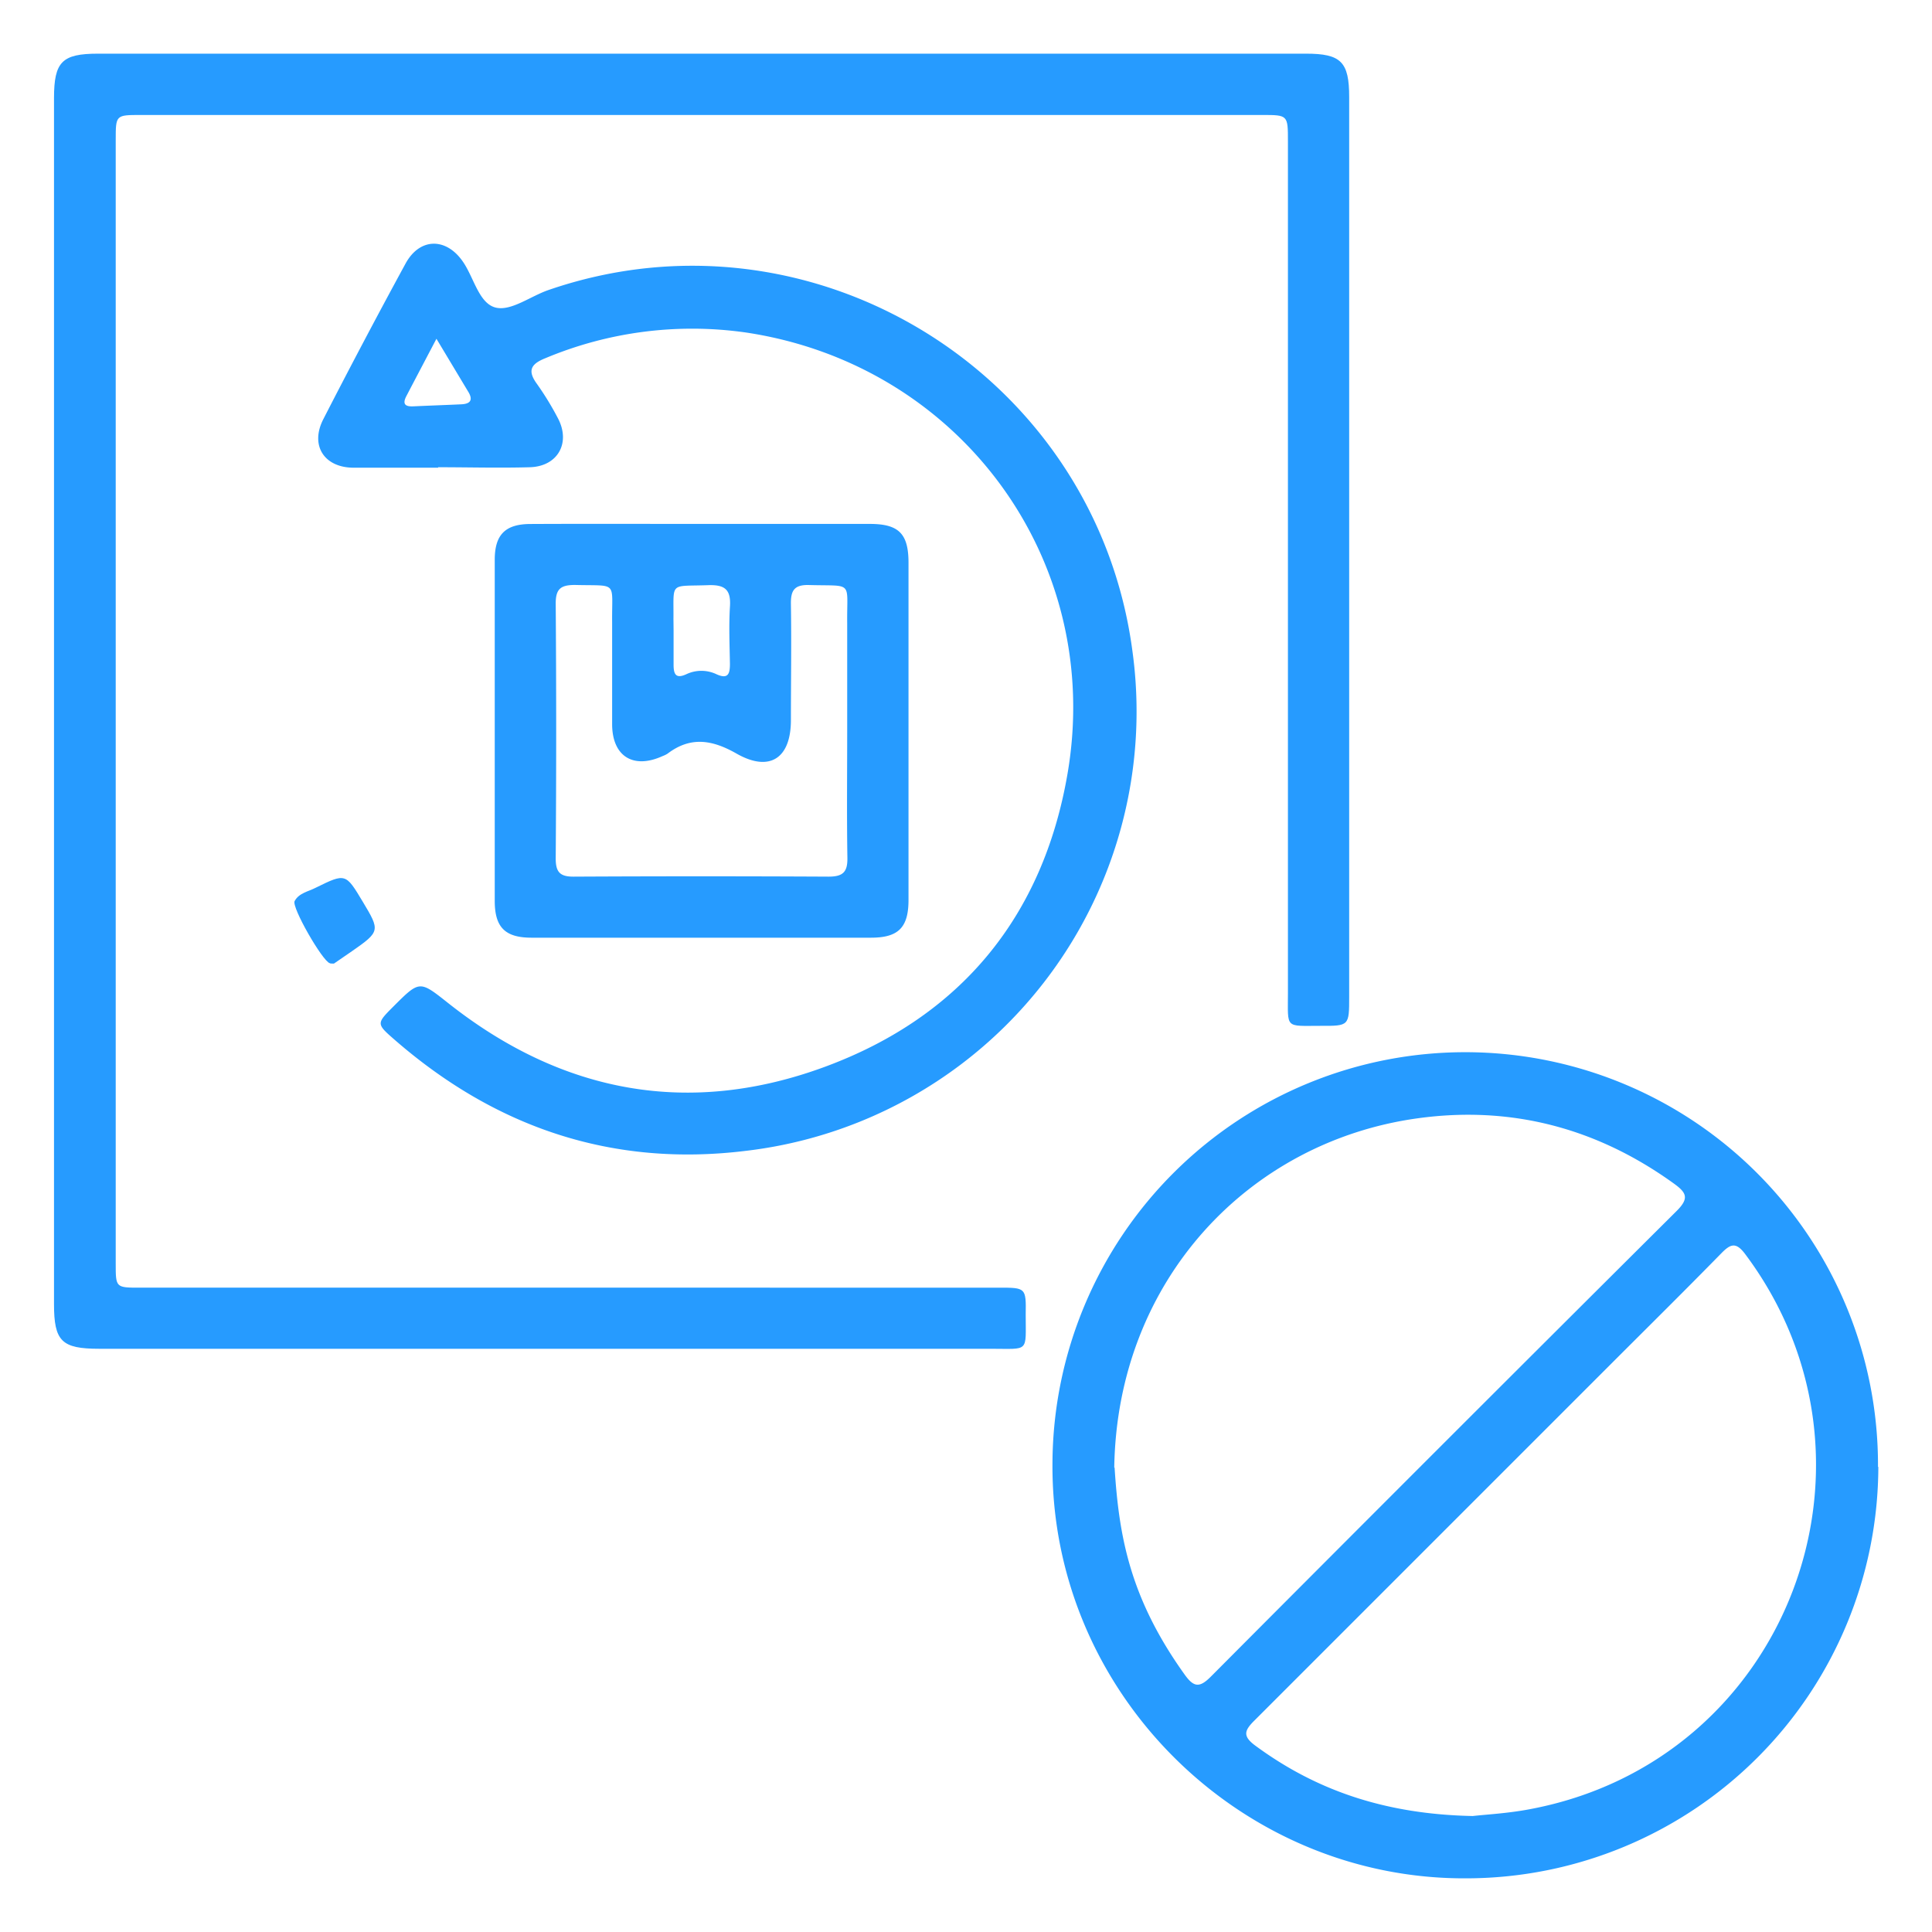 <svg xmlns="http://www.w3.org/2000/svg" id="Layer_1" data-name="Layer 1" viewBox="0 0 288 288"><defs><style>.cls-1{fill:#269bff;}</style></defs><path class="cls-1" d="M8.05,104.38V14.62C8.06,9.21,9.23,8,14.63,8H194.69c5.21,0,6.43,1.22,6.43,6.46V148.58c0,4.34,0,4.36-4.27,4.34-5.35,0-4.86.48-4.86-4.85q0-63.48,0-127c0-3.92,0-3.93-3.83-3.93H21c-3.75,0-3.75,0-3.75,3.73V188.38c0,3.57,0,3.57,3.63,3.57H148.9c4,0,4.07,0,4,4,0,5.72.56,5.11-5.15,5.11H14.8c-5.62,0-6.75-1.12-6.75-6.69Z"></path><path class="cls-1" d="M280,218.65A61.49,61.49,0,0,1,218.7,280c-33.83.24-62.09-27.71-61.81-61.92a61.53,61.53,0,0,1,123.06.6Zm-113.85.12c.65,10.14,2.22,19.37,10.44,30.85,1.37,1.92,2.23,2,3.91.31q34.65-34.8,69.44-69.42c1.92-1.91,1.44-2.74-.43-4.09-11.48-8.28-24.27-11.65-38.23-9.71C186.21,170.19,166.53,190.81,166.1,218.77Zm53.4,51.94c1.91-.22,5.2-.39,8.41-1,38.61-7.17,55.33-51.89,32.18-82.78-1.37-1.82-2.17-1.51-3.55-.1-5.48,5.6-11.06,11.11-16.6,16.65q-26.5,26.5-53,53c-1.49,1.48-1.79,2.32.14,3.74C196.33,267,206.69,270.45,219.5,270.71Z"></path><path class="cls-1" d="M65.32,69.72c-4.2,0-8.4,0-12.59,0-4.4,0-6.54-3.31-4.54-7.22q6-11.7,12.27-23.22C62.59,35.39,66.52,35.4,69,39c1.65,2.37,2.39,6.27,4.93,6.86,2.29.53,5.18-1.72,7.84-2.63,39.41-13.58,81.64,12.59,87.05,53.91a65.94,65.94,0,0,1-57.6,74.41c-20,2.47-37.46-3.49-52.54-16.68-2.59-2.26-2.53-2.33-.06-4.81,4-4,3.91-3.91,8.33-.42,17,13.39,35.91,16.83,56.09,9.36s32.42-22.4,36.08-43.58c5.51-31.84-15.93-61-47.83-65.84a56.61,56.61,0,0,0-30,3.82c-2.1.84-2.72,1.81-1.27,3.8a44,44,0,0,1,3.14,5.13c1.95,3.68,0,7.2-4.18,7.32-4.56.13-9.12,0-13.68,0ZM65.06,50.5C63.4,53.66,62,56.32,60.6,59c-.67,1.26-.19,1.64,1.07,1.57,2.36-.11,4.73-.19,7.09-.3,1.45-.06,1.77-.72,1-1.94Z"></path><path class="cls-1" d="M104.78,78.1c8.29,0,16.59,0,24.88,0,4.31,0,5.76,1.45,5.77,5.74q0,25.16,0,50.31c0,4.12-1.51,5.63-5.6,5.63q-25.31,0-50.59,0c-3.94,0-5.48-1.54-5.49-5.46q0-25.44,0-50.87c0-3.76,1.58-5.33,5.33-5.34C87.64,78.07,96.21,78.1,104.78,78.1ZM126.29,109c0-5.37,0-10.75,0-16.13-.07-6.37,1-5.47-5.67-5.66-2.28-.07-2.76.87-2.72,2.91.09,5.74,0,11.48,0,17.22s-3.2,7.79-8.1,5c-3.63-2.07-6.85-2.6-10.28,0a3.54,3.54,0,0,1-.73.36c-4.37,2-7.5.06-7.54-4.67,0-5.1,0-10.21,0-15.31-.06-6.2.93-5.35-5.54-5.52-2.1,0-2.88.56-2.87,2.78q.14,19,0,38c0,2,.62,2.71,2.66,2.7q19-.1,38,0c2.16,0,2.86-.68,2.82-2.82C126.22,121.57,126.29,115.28,126.29,109Zm-25.88-15.1c0,1.73,0,3.46,0,5.19,0,1.42.34,2.13,1.89,1.42a5.24,5.24,0,0,1,4.51,0c1.77.8,2-.12,2-1.58-.05-2.82-.17-5.66,0-8.46.18-2.54-.71-3.33-3.24-3.24-5.86.21-5.12-.59-5.18,5.06C100.4,92.8,100.4,93.34,100.41,93.89Z"></path><path class="cls-1" d="M49.78,143.64c-.44,0-.53,0-.62-.06-1.07-.27-5.73-8.37-5.24-9.26.65-1.21,2.06-1.42,3.17-2,4.43-2.18,4.44-2.15,7,2.12s2.61,4.41-1.62,7.35Z"></path></svg>